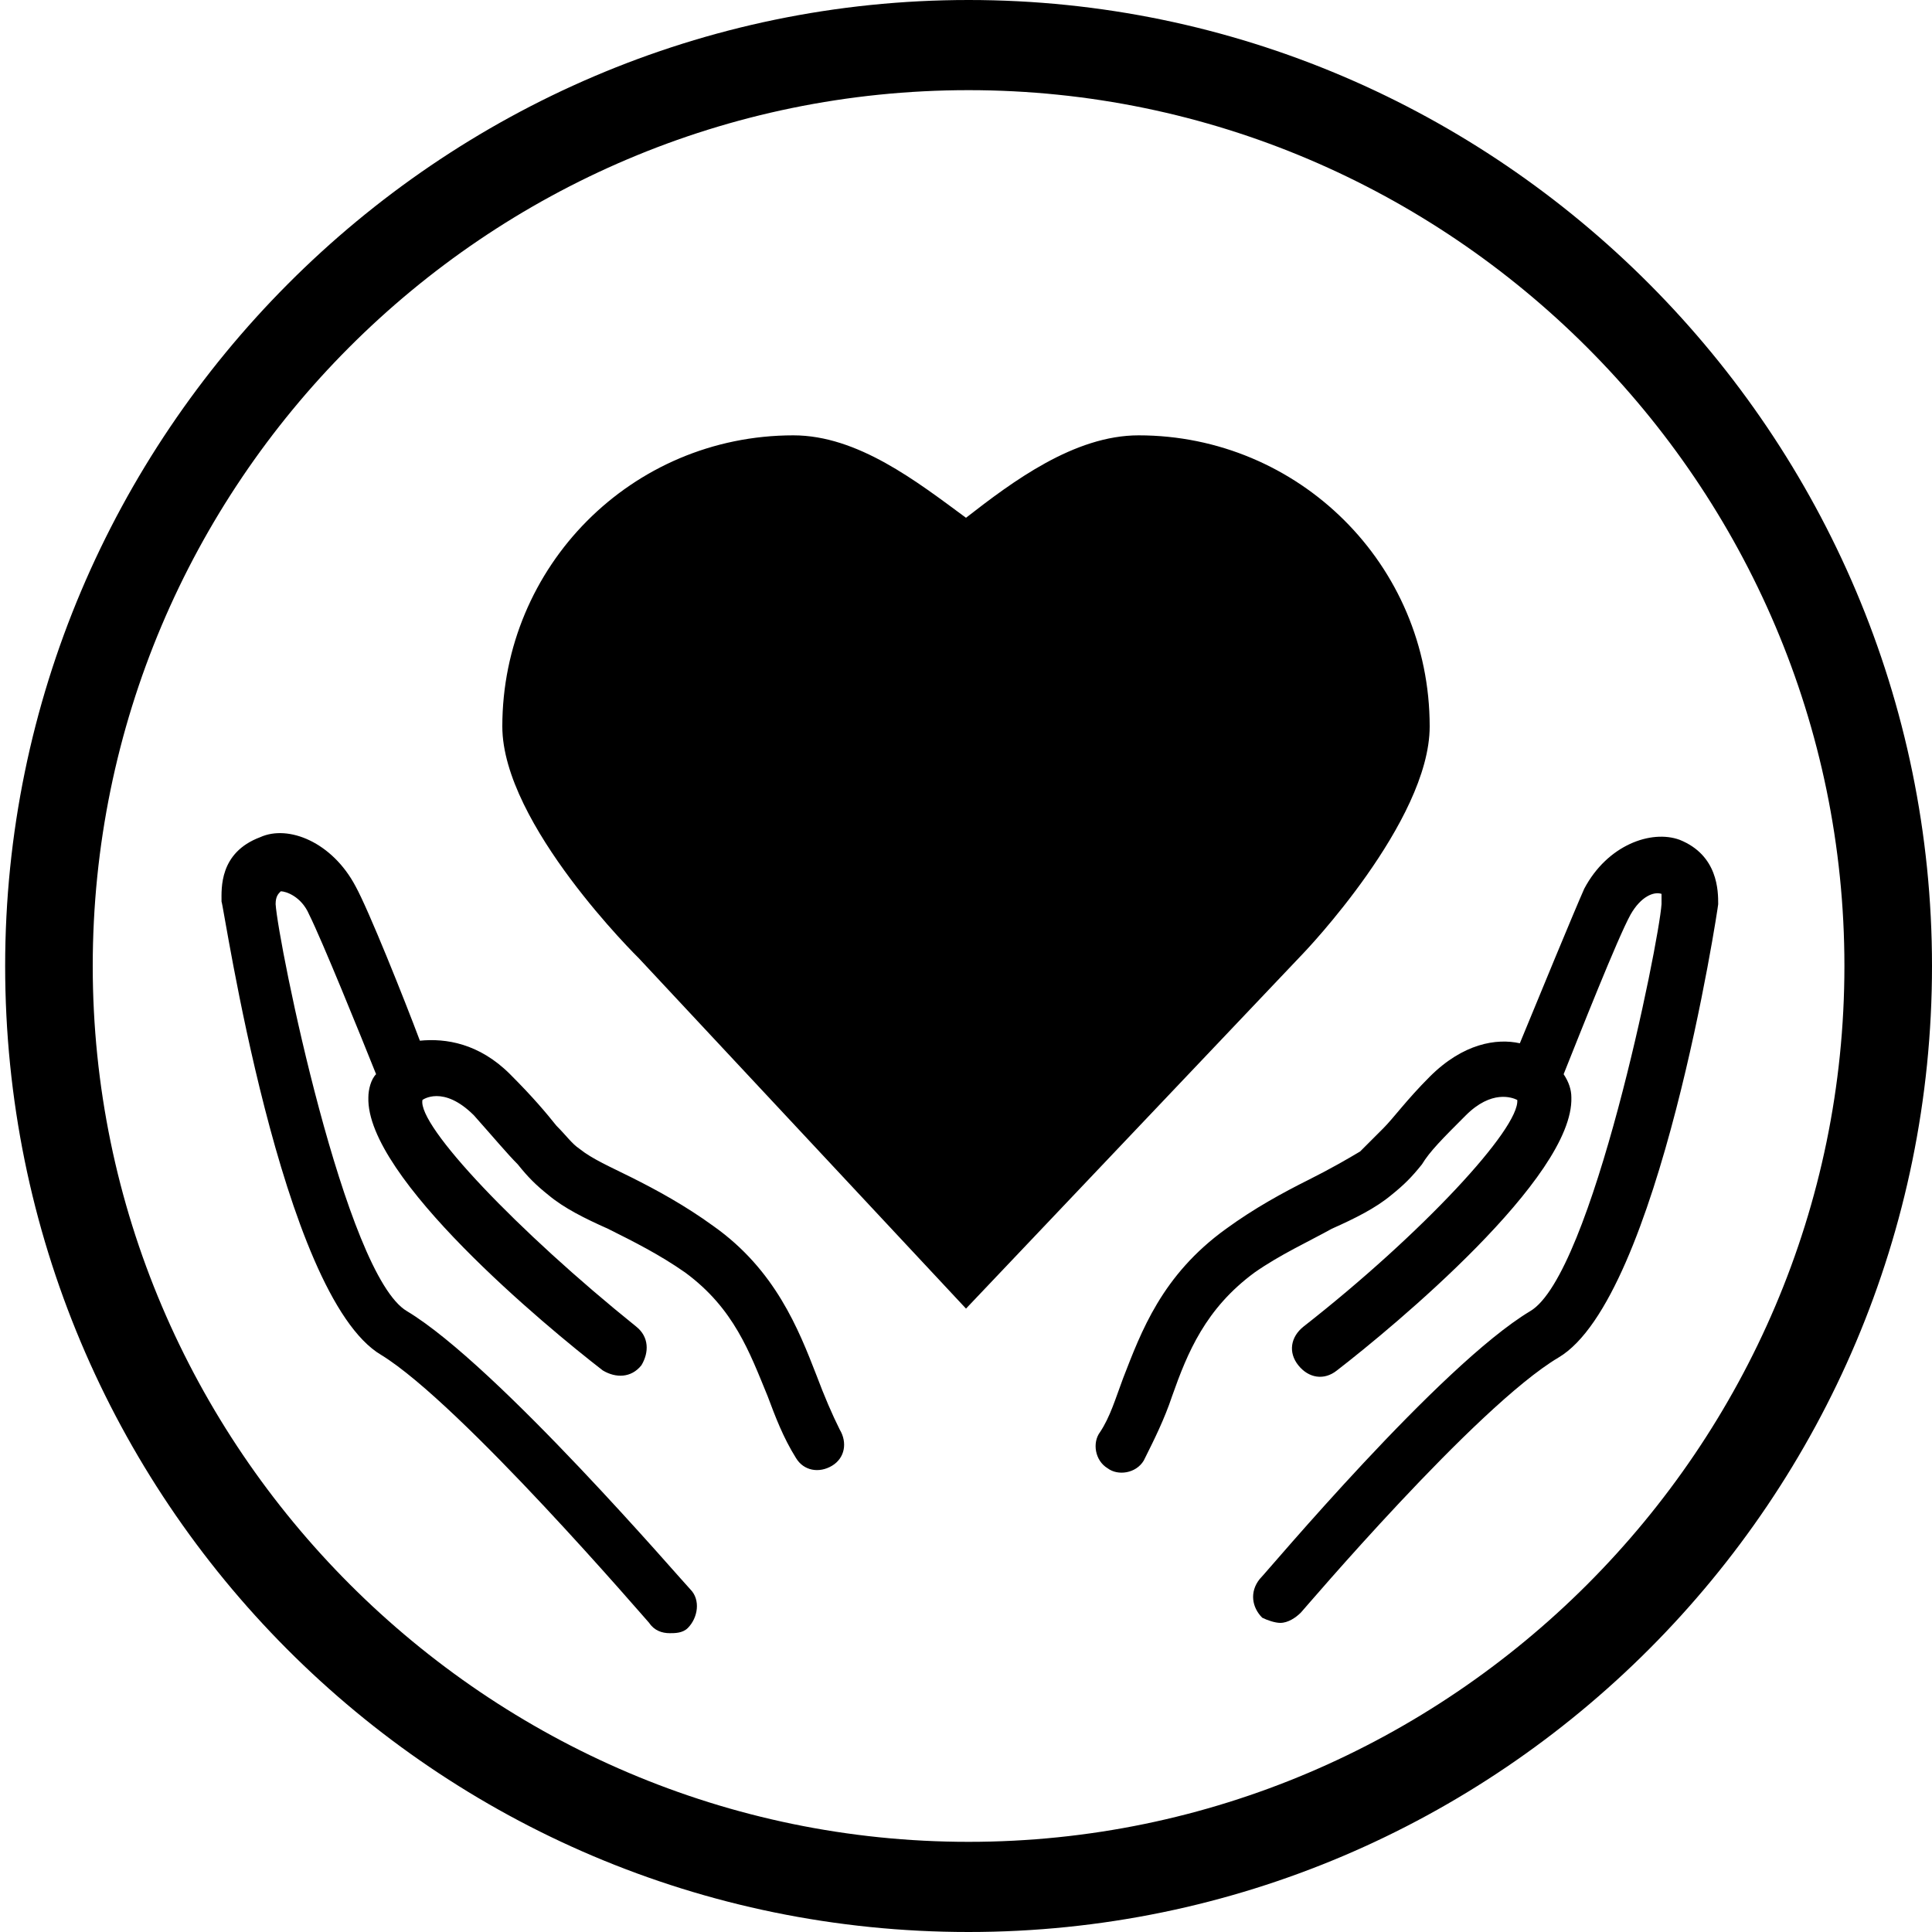<?xml version="1.0" encoding="utf-8"?>
<!-- Generator: Adobe Illustrator 23.0.3, SVG Export Plug-In . SVG Version: 6.00 Build 0)  -->
<svg version="1.1" id="Ebene_1" xmlns="http://www.w3.org/2000/svg" xmlns:xlink="http://www.w3.org/1999/xlink" x="0px" y="0px"
	 viewBox="0 0 75 75" style="enable-background:new 0 0 75 75;" xml:space="preserve">
<g>
	<g>
		<path d="M37.6,75C16.9,75,0.2,58.2,0.2,37.5c0-20.6,16.8-37.5,37.4-37.5S75,16.9,75,37.5C75,58.2,58.2,75,37.6,75 M37.6,3.5
			c-18.8,0-34,15.3-34,34s15.3,34,34,34s34-15.3,34-34S56.3,3.5,37.6,3.5"/>
	</g>
	<g>
		<path d="M26,63.4c-0.3,0-0.6-0.1-0.8-0.4c-0.1-0.1-7.3-8.5-10.4-10.4c-3.9-2.3-6.1-17.4-6.2-17.6c0-0.5-0.1-1.9,1.5-2.5
			c1.1-0.5,2.8,0.2,3.7,1.9c0.5,0.9,1.9,4.4,2.5,6c1-0.1,2.3,0.1,3.5,1.3c0.9,0.9,1.4,1.5,1.8,2c0.4,0.4,0.6,0.7,0.9,0.9
			c0.5,0.4,1.2,0.7,2,1.1c1,0.5,2.1,1.1,3.2,1.9c2.4,1.7,3.3,4,4,5.8c0.3,0.8,0.6,1.5,0.9,2.1c0.3,0.5,0.2,1.1-0.3,1.4
			c-0.5,0.3-1.1,0.2-1.4-0.3c-0.5-0.8-0.8-1.6-1.1-2.4c-0.7-1.7-1.3-3.4-3.2-4.8c-1-0.7-2-1.2-3-1.7c-0.9-0.4-1.7-0.8-2.3-1.3
			c-0.5-0.4-0.8-0.7-1.2-1.2c-0.4-0.4-0.9-1-1.7-1.9c-1.2-1.2-2-0.6-2-0.6l0,0l0,0c-0.2,1,3.7,5.1,8.3,8.8c0.5,0.4,0.5,1,0.2,1.5
			c-0.4,0.5-1,0.5-1.5,0.2c-2.2-1.7-9.2-7.5-9.1-10.6c0-0.3,0.1-0.7,0.3-0.9c-0.6-1.5-2.1-5.2-2.6-6.2c-0.3-0.7-0.9-0.9-1.1-0.9
			c-0.1,0.1-0.2,0.2-0.2,0.5c0.1,1.5,2.7,14.4,5.1,15.8c3.5,2.1,10.7,10.5,11,10.8c0.4,0.4,0.3,1.1-0.1,1.5
			C26.5,63.4,26.2,63.4,26,63.4z M49.7,63c-0.2,0-0.5-0.1-0.7-0.2c-0.4-0.4-0.5-1-0.1-1.5c0.3-0.3,7-8.3,10.5-10.4
			c2.4-1.4,5-14.3,5.1-15.8c0-0.3,0-0.4,0-0.4c-0.3-0.1-0.8,0.1-1.2,0.8c-0.5,0.9-2,4.7-2.6,6.2c0.2,0.3,0.3,0.6,0.3,0.9
			c0.1,3.1-6.9,8.9-9.1,10.6c-0.5,0.4-1.1,0.3-1.5-0.2c-0.4-0.5-0.3-1.1,0.2-1.5c4.6-3.6,8.4-7.7,8.3-8.8c-0.2-0.1-1-0.4-2,0.6
			c-0.9,0.9-1.4,1.4-1.7,1.9c-0.4,0.5-0.7,0.8-1.2,1.2c-0.6,0.5-1.4,0.9-2.3,1.3c-0.9,0.5-2,1-3,1.7c-1.9,1.4-2.6,3.1-3.2,4.8
			c-0.3,0.9-0.7,1.7-1.1,2.5c-0.3,0.5-1,0.6-1.4,0.3c-0.5-0.3-0.6-1-0.3-1.4c0.4-0.6,0.6-1.3,0.9-2.1c0.7-1.8,1.5-4,4-5.8
			c1.1-0.8,2.2-1.4,3.2-1.9c0.8-0.4,1.5-0.8,2-1.1c0.3-0.3,0.5-0.5,0.9-0.9c0.4-0.4,0.9-1.1,1.8-2c1.3-1.3,2.6-1.5,3.5-1.3
			c0.7-1.7,2.1-5.1,2.5-6c0.9-1.7,2.6-2.3,3.7-1.9c1.5,0.6,1.5,2,1.5,2.5c0,0.1-2.3,15.3-6.2,17.6c-3.2,1.9-9.9,9.8-10,9.9
			C50.3,62.8,50,63,49.7,63z"/>
	</g>
	<g>
		<path d="M55.5,28.2c0-6.3-5.1-11.3-11.3-11.3c-2.5,0-4.9,1.8-6.7,3.2c-1.9-1.4-4.2-3.2-6.7-3.2c-6.3,0-11.3,5.1-11.3,11.3
			c0,3.8,5.3,9,5.3,9l12.7,13.6L50.6,37C50.6,37,55.5,31.9,55.5,28.2"/>
	</g>
</g>
</svg>
